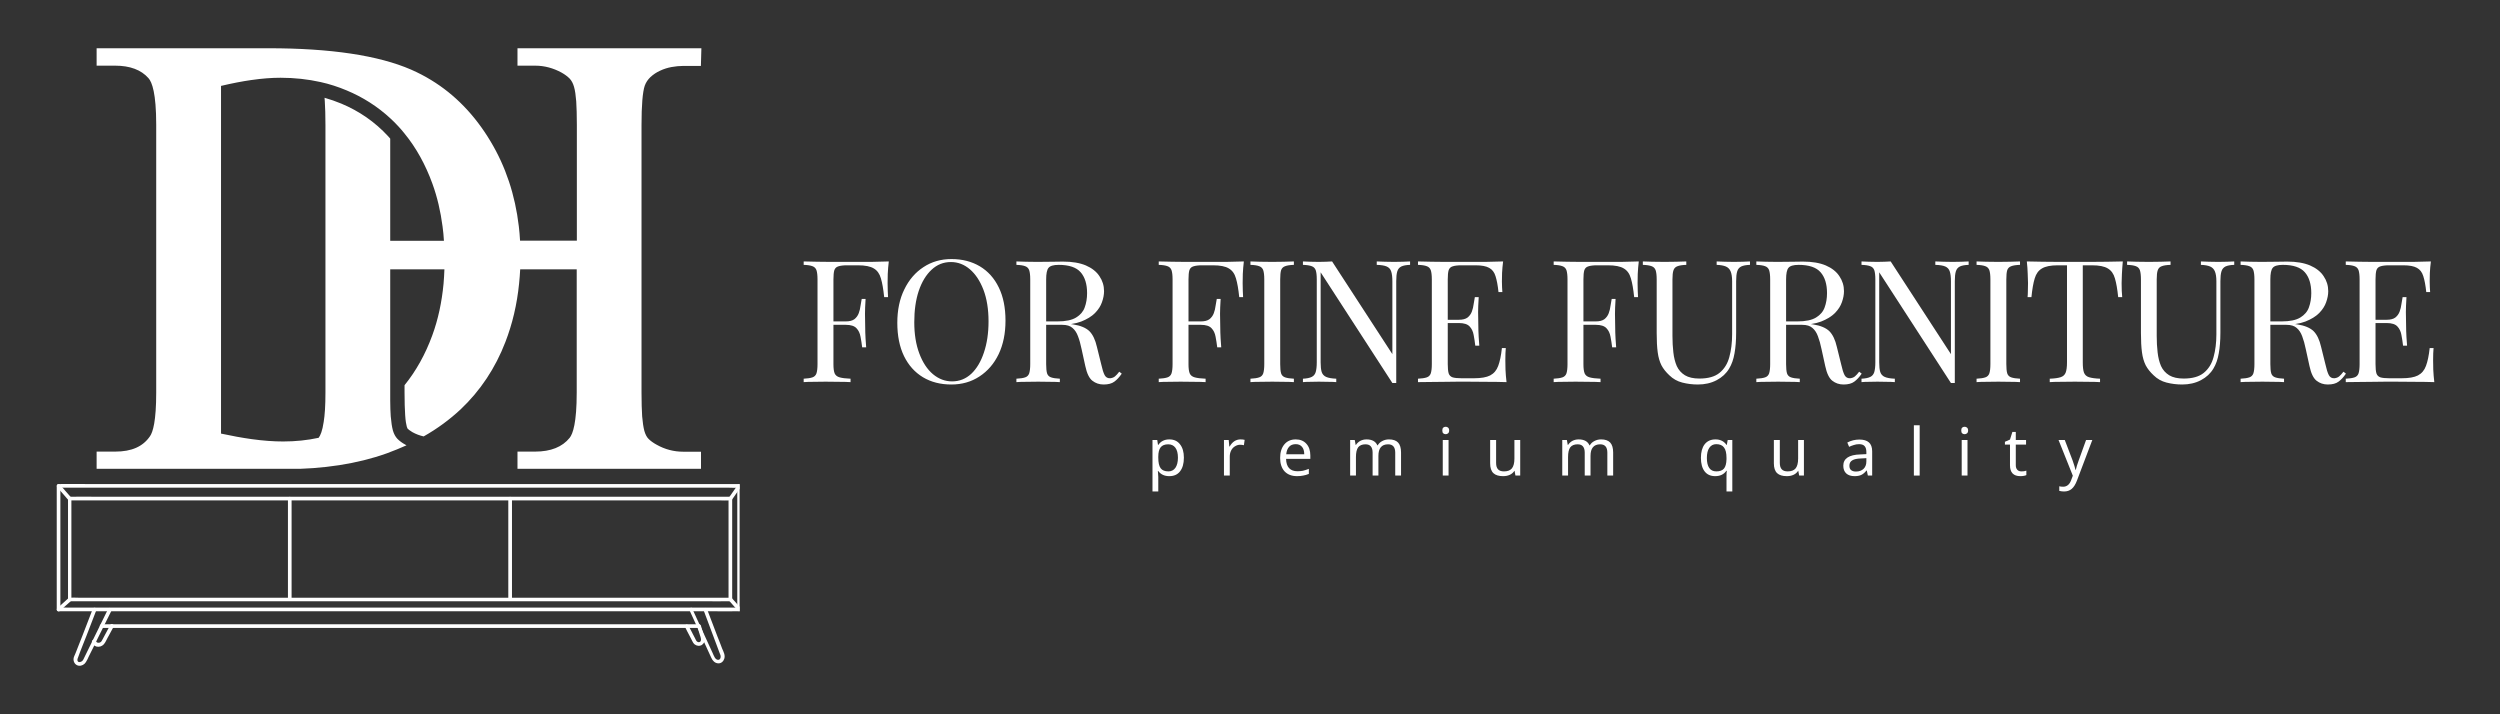 <?xml version="1.0" encoding="UTF-8"?> <svg xmlns="http://www.w3.org/2000/svg" xmlns:xlink="http://www.w3.org/1999/xlink" width="350" zoomAndPan="magnify" viewBox="0 0 262.5 75" height="100" preserveAspectRatio="xMidYMid meet" version="1.0"><rect x="0" y="0" width="262.5" height="75" fill="#333333" stroke="none"/><defs><g></g><clipPath id="1fc9273fb9"><path d="M 5.797 50.809 L 77.66 50.809 L 77.66 65 L 5.797 65 Z M 5.797 50.809 " clip-rule="nonzero"></path></clipPath><clipPath id="394abf37db"><path d="M 5.797 62 L 8 62 L 8 65 L 5.797 65 Z M 5.797 62 " clip-rule="nonzero"></path></clipPath><clipPath id="77dd45bbad"><path d="M 5.797 50.809 L 8 50.809 L 8 53 L 5.797 53 Z M 5.797 50.809 " clip-rule="nonzero"></path></clipPath><clipPath id="52cd7fd49d"><path d="M 76 50.809 L 77.66 50.809 L 77.66 53 L 76 53 Z M 76 50.809 " clip-rule="nonzero"></path></clipPath><clipPath id="e4253dfac5"><path d="M 76 62 L 77.66 62 L 77.66 65 L 76 65 Z M 76 62 " clip-rule="nonzero"></path></clipPath><clipPath id="acbe644e31"><path d="M 10.145 5.059 L 73.773 5.059 L 73.773 49.223 L 10.145 49.223 Z M 10.145 5.059 " clip-rule="nonzero"></path></clipPath><clipPath id="cc5475711b"><rect x="0" width="174" y="0" height="25"></rect></clipPath><clipPath id="486dc0b543"><rect x="0" width="104" y="0" height="11"></rect></clipPath></defs><g clip-path="url(#1fc9273fb9)"><path fill="#ffffff" d="M 77.605 63.801 C 76.969 63.801 76.332 63.801 75.68 63.801 C 73.949 63.801 72.23 63.801 70.48 63.801 C 67.918 63.801 65.34 63.801 62.777 63.801 C 59.652 63.801 56.527 63.801 53.402 63.801 C 49.98 63.801 46.574 63.801 43.152 63.801 C 39.684 63.801 36.219 63.801 32.738 63.801 C 29.523 63.801 26.309 63.801 23.094 63.801 C 20.367 63.801 17.645 63.801 14.918 63.801 C 12.961 63.801 10.992 63.801 9.035 63.801 C 8.43 63.801 7.82 63.801 7.215 63.801 C 6.902 63.801 6.578 63.77 6.266 63.801 C 6.223 63.801 6.191 63.801 6.148 63.801 C 6.207 63.859 6.266 63.918 6.34 63.992 C 6.34 62.527 6.34 61.074 6.34 59.609 C 6.34 57.266 6.34 54.957 6.34 52.617 C 6.34 52.082 6.34 51.551 6.34 51.016 C 6.266 51.074 6.207 51.137 6.148 51.207 C 6.785 51.207 7.422 51.207 8.074 51.207 C 9.805 51.207 11.523 51.207 13.273 51.207 C 15.836 51.207 18.414 51.207 20.977 51.207 C 24.102 51.207 27.227 51.207 30.352 51.207 C 33.773 51.207 37.18 51.207 40.602 51.207 C 44.07 51.207 47.535 51.207 51.016 51.207 C 54.23 51.207 57.445 51.207 60.66 51.207 C 63.387 51.207 66.109 51.207 68.836 51.207 C 70.793 51.207 72.762 51.207 74.719 51.207 C 75.324 51.207 75.934 51.207 76.539 51.207 C 76.852 51.207 77.176 51.238 77.488 51.207 C 77.531 51.207 77.562 51.207 77.605 51.207 C 77.547 51.148 77.488 51.09 77.414 51.016 C 77.414 52.484 77.414 53.934 77.414 55.402 C 77.414 57.742 77.414 60.051 77.414 62.395 C 77.414 62.926 77.414 63.461 77.414 63.992 C 77.414 64.246 77.797 64.246 77.797 63.992 C 77.797 62.527 77.797 61.074 77.797 59.609 C 77.797 57.266 77.797 54.957 77.797 52.617 C 77.797 52.082 77.797 51.551 77.797 51.016 C 77.797 50.914 77.711 50.824 77.605 50.824 C 76.969 50.824 76.332 50.824 75.68 50.824 C 73.949 50.824 72.23 50.824 70.48 50.824 C 67.918 50.824 65.34 50.824 62.777 50.824 C 59.652 50.824 56.527 50.824 53.402 50.824 C 49.98 50.824 46.574 50.824 43.152 50.824 C 39.684 50.824 36.219 50.824 32.738 50.824 C 29.523 50.824 26.309 50.824 23.094 50.824 C 20.398 50.824 17.672 50.824 14.934 50.824 C 12.977 50.824 11.008 50.824 9.051 50.824 C 8.117 50.824 7.199 50.809 6.266 50.824 C 6.223 50.824 6.191 50.824 6.148 50.824 C 6.027 50.824 5.957 50.926 5.957 51.016 C 5.957 52.484 5.957 53.934 5.957 55.402 C 5.957 57.742 5.957 60.051 5.957 62.395 C 5.957 62.926 5.957 63.461 5.957 63.992 C 5.957 64.098 6.043 64.184 6.148 64.184 C 6.785 64.184 7.422 64.184 8.074 64.184 C 9.805 64.184 11.523 64.184 13.273 64.184 C 15.836 64.184 18.414 64.184 20.977 64.184 C 24.102 64.184 27.227 64.184 30.352 64.184 C 33.773 64.184 37.18 64.184 40.602 64.184 C 44.07 64.184 47.535 64.184 51.016 64.184 C 54.23 64.184 57.445 64.184 60.66 64.184 C 63.387 64.184 66.109 64.184 68.836 64.184 C 70.793 64.184 72.762 64.184 74.719 64.184 C 75.652 64.184 76.57 64.199 77.504 64.184 C 77.547 64.184 77.578 64.184 77.621 64.184 C 77.859 64.199 77.859 63.801 77.605 63.801 Z M 77.605 63.801 " fill-opacity="1" fill-rule="nonzero"></path></g><path fill="#ffffff" d="M 76.688 62.762 C 76.066 62.762 75.445 62.762 74.82 62.762 C 73.148 62.762 71.457 62.762 69.785 62.762 C 67.297 62.762 64.809 62.762 62.32 62.762 C 59.281 62.762 56.23 62.762 53.211 62.762 C 49.891 62.762 46.586 62.762 43.254 62.762 C 39.879 62.762 36.516 62.762 33.137 62.762 C 30.012 62.762 26.902 62.762 23.773 62.762 C 21.125 62.762 18.488 62.762 15.836 62.762 C 13.938 62.762 12.027 62.762 10.133 62.762 C 9.539 62.762 8.949 62.762 8.355 62.762 C 8.043 62.762 7.734 62.734 7.422 62.762 C 7.391 62.762 7.348 62.762 7.305 62.762 C 7.363 62.824 7.422 62.883 7.496 62.957 C 7.496 59.859 7.496 56.777 7.496 53.684 C 7.496 53.238 7.496 52.793 7.496 52.348 C 7.438 52.41 7.379 52.469 7.305 52.543 C 7.926 52.543 8.547 52.543 9.168 52.543 C 10.844 52.543 12.531 52.543 14.207 52.543 C 16.695 52.543 19.184 52.543 21.672 52.543 C 24.707 52.543 27.762 52.543 30.781 52.543 C 34.102 52.543 37.402 52.543 40.738 52.543 C 44.113 52.543 47.477 52.543 50.855 52.543 C 53.98 52.543 57.09 52.543 60.215 52.543 C 62.867 52.543 65.504 52.543 68.156 52.543 C 70.051 52.543 71.961 52.543 73.859 52.543 C 74.449 52.543 75.043 52.543 75.637 52.543 C 75.945 52.543 76.258 52.57 76.57 52.543 C 76.598 52.543 76.645 52.543 76.688 52.543 C 76.629 52.484 76.57 52.422 76.496 52.348 C 76.496 55.445 76.496 58.527 76.496 61.621 C 76.496 62.066 76.496 62.512 76.496 62.957 C 76.496 63.207 76.879 63.207 76.879 62.957 C 76.879 59.859 76.879 56.777 76.879 53.684 C 76.879 53.238 76.879 52.793 76.879 52.348 C 76.879 52.246 76.793 52.156 76.688 52.156 C 76.066 52.156 75.445 52.156 74.82 52.156 C 73.148 52.156 71.457 52.156 69.785 52.156 C 67.297 52.156 64.809 52.156 62.32 52.156 C 59.281 52.156 56.23 52.156 53.211 52.156 C 49.891 52.156 46.586 52.156 43.254 52.156 C 39.879 52.156 36.516 52.156 33.137 52.156 C 30.012 52.156 26.902 52.156 23.773 52.156 C 21.125 52.156 18.488 52.156 15.836 52.156 C 13.953 52.156 12.043 52.156 10.148 52.156 C 9.242 52.156 8.34 52.141 7.453 52.156 C 7.406 52.156 7.379 52.156 7.316 52.156 C 7.215 52.156 7.141 52.246 7.141 52.336 C 7.141 55.43 7.141 58.512 7.141 61.609 C 7.141 62.051 7.141 62.496 7.141 62.941 C 7.141 63.043 7.23 63.133 7.332 63.133 C 7.953 63.133 8.578 63.133 9.199 63.133 C 10.875 63.133 12.562 63.133 14.234 63.133 C 16.723 63.133 19.215 63.133 21.703 63.133 C 24.738 63.133 27.789 63.133 30.812 63.133 C 34.129 63.133 37.434 63.133 40.766 63.133 C 44.145 63.133 47.508 63.133 50.883 63.133 C 54.008 63.133 57.121 63.133 60.246 63.133 C 62.898 63.133 65.535 63.133 68.184 63.133 C 70.082 63.133 71.992 63.133 73.887 63.133 C 74.793 63.133 75.695 63.148 76.586 63.133 C 76.629 63.133 76.656 63.133 76.703 63.133 C 76.941 63.148 76.953 62.762 76.688 62.762 Z M 76.688 62.762 " fill-opacity="1" fill-rule="nonzero"></path><path fill="#ffffff" d="M 9.734 63.949 C 9.391 64.852 9.051 65.742 8.695 66.645 C 8.52 67.074 8.355 67.531 8.176 67.961 C 8.102 68.184 8 68.391 7.926 68.598 C 7.852 68.809 7.703 69.016 7.719 69.25 C 7.734 69.578 7.941 69.859 8.281 69.902 C 8.578 69.934 8.875 69.77 9.02 69.52 C 9.141 69.34 9.23 69.133 9.316 68.941 C 9.422 68.734 9.523 68.527 9.629 68.316 C 9.852 67.887 10.059 67.445 10.266 67.016 C 10.754 66.051 11.215 65.09 11.703 64.125 C 11.805 63.902 11.48 63.711 11.363 63.918 C 10.621 65.445 9.867 66.957 9.125 68.48 C 9.035 68.672 8.934 68.852 8.859 69.027 C 8.785 69.176 8.727 69.355 8.578 69.445 C 8.504 69.488 8.383 69.531 8.297 69.52 C 8.09 69.473 8.102 69.223 8.176 69.09 C 8.457 68.289 8.785 67.52 9.094 66.719 C 9.438 65.828 9.777 64.941 10.117 64.066 C 10.207 63.816 9.82 63.711 9.734 63.949 Z M 9.734 63.949 " fill-opacity="1" fill-rule="nonzero"></path><path fill="#ffffff" d="M 72.406 64.098 C 73.164 65.754 73.934 67.414 74.688 69.074 C 74.82 69.371 75.059 69.637 75.414 69.652 C 75.727 69.668 75.961 69.445 76.051 69.164 C 76.168 68.793 75.977 68.453 75.828 68.109 C 75.68 67.695 75.504 67.266 75.34 66.852 C 74.984 65.891 74.613 64.926 74.242 63.965 C 74.156 63.727 73.77 63.844 73.875 64.066 C 74.438 65.562 75 67.074 75.562 68.57 C 75.621 68.719 75.695 68.852 75.664 69.016 C 75.652 69.133 75.578 69.266 75.445 69.281 C 75.09 69.324 74.941 68.809 74.836 68.586 C 74.496 67.859 74.168 67.117 73.828 66.391 C 73.457 65.562 73.074 64.75 72.688 63.918 C 72.645 63.68 72.316 63.875 72.406 64.098 Z M 72.406 64.098 " fill-opacity="1" fill-rule="nonzero"></path><path fill="#ffffff" d="M 10.664 65.934 C 18.844 65.934 27.02 65.934 35.195 65.934 C 43.328 65.934 51.477 65.934 59.609 65.934 C 64.199 65.934 68.793 65.934 73.371 65.934 C 73.621 65.934 73.621 65.547 73.371 65.547 C 65.191 65.547 57.016 65.547 48.84 65.547 C 40.707 65.547 32.559 65.547 24.426 65.547 C 19.836 65.547 15.242 65.547 10.664 65.547 C 10.414 65.547 10.414 65.934 10.664 65.934 Z M 10.664 65.934 " fill-opacity="1" fill-rule="nonzero"></path><path fill="#ffffff" d="M 71.934 65.844 C 72.082 66.156 72.258 66.48 72.422 66.793 C 72.496 66.941 72.586 67.102 72.672 67.281 C 72.734 67.414 72.809 67.547 72.926 67.652 C 73.148 67.828 73.457 67.875 73.711 67.711 C 73.828 67.621 73.934 67.488 73.977 67.355 C 74.02 67.176 73.992 67.031 73.949 66.867 C 73.828 66.48 73.711 66.082 73.594 65.695 C 73.52 65.461 73.148 65.562 73.223 65.801 C 73.309 66.098 73.398 66.379 73.488 66.676 C 73.531 66.809 73.594 66.957 73.605 67.102 C 73.621 67.176 73.594 67.281 73.547 67.355 C 73.445 67.473 73.266 67.445 73.164 67.34 C 73.074 67.25 73.027 67.102 72.969 67 C 72.91 66.867 72.836 66.734 72.762 66.602 C 72.613 66.289 72.438 65.977 72.273 65.668 C 72.23 65.578 72.082 65.547 72.008 65.605 C 71.902 65.637 71.887 65.754 71.934 65.844 Z M 71.934 65.844 " fill-opacity="1" fill-rule="nonzero"></path><path fill="#ffffff" d="M 9.672 67.488 C 9.762 67.68 9.926 67.828 10.117 67.887 C 10.398 67.961 10.695 67.875 10.902 67.652 C 11.008 67.531 11.094 67.371 11.168 67.223 C 11.242 67.059 11.332 66.91 11.422 66.746 C 11.598 66.438 11.746 66.125 11.926 65.816 C 12.043 65.594 11.703 65.398 11.586 65.605 C 11.301 66.141 11.02 66.66 10.738 67.191 C 10.695 67.281 10.637 67.387 10.531 67.445 C 10.457 67.488 10.371 67.504 10.297 67.488 C 10.16 67.473 10.074 67.371 10.016 67.25 C 9.969 67.164 9.82 67.133 9.746 67.191 C 9.645 67.297 9.629 67.398 9.672 67.488 Z M 9.672 67.488 " fill-opacity="1" fill-rule="nonzero"></path><g clip-path="url(#394abf37db)"><path fill="#ffffff" d="M 6.297 64.141 C 6.68 63.801 7.051 63.445 7.453 63.105 C 7.523 63.043 7.523 62.898 7.453 62.824 C 7.379 62.75 7.258 62.75 7.168 62.824 C 6.785 63.164 6.414 63.52 6.016 63.859 C 5.941 63.918 5.941 64.066 6.016 64.141 C 6.09 64.215 6.223 64.215 6.297 64.141 Z M 6.297 64.141 " fill-opacity="1" fill-rule="nonzero"></path></g><g clip-path="url(#77dd45bbad)"><path fill="#ffffff" d="M 6.016 51.18 C 6.398 51.609 6.785 52.039 7.168 52.496 C 7.23 52.57 7.379 52.57 7.453 52.496 C 7.523 52.422 7.512 52.289 7.453 52.215 C 7.066 51.785 6.68 51.344 6.297 50.898 C 6.238 50.824 6.09 50.824 6.016 50.898 C 5.941 50.988 5.957 51.09 6.016 51.18 Z M 6.016 51.18 " fill-opacity="1" fill-rule="nonzero"></path></g><g clip-path="url(#52cd7fd49d)"><path fill="#ffffff" d="M 76.867 52.453 C 77.176 52.023 77.473 51.578 77.785 51.137 C 77.844 51.047 77.797 50.914 77.727 50.867 C 77.637 50.809 77.516 50.852 77.457 50.926 C 77.148 51.355 76.852 51.801 76.539 52.246 C 76.48 52.336 76.523 52.469 76.598 52.512 C 76.688 52.57 76.805 52.543 76.867 52.453 Z M 76.867 52.453 " fill-opacity="1" fill-rule="nonzero"></path></g><g clip-path="url(#e4253dfac5)"><path fill="#ffffff" d="M 76.57 63.09 C 76.879 63.43 77.176 63.785 77.488 64.125 C 77.547 64.199 77.695 64.199 77.77 64.125 C 77.844 64.051 77.844 63.934 77.77 63.844 C 77.457 63.504 77.16 63.148 76.852 62.809 C 76.793 62.734 76.645 62.734 76.57 62.809 C 76.496 62.898 76.496 63.016 76.57 63.09 Z M 76.57 63.09 " fill-opacity="1" fill-rule="nonzero"></path></g><path fill="#ffffff" d="M 53.371 52.348 C 53.371 55.09 53.371 57.832 53.371 60.543 C 53.371 61.328 53.371 62.098 53.371 62.852 C 53.371 63.105 53.758 63.105 53.758 62.852 C 53.758 60.113 53.758 57.371 53.758 54.66 C 53.758 53.875 53.758 53.105 53.758 52.348 C 53.758 52.113 53.371 52.113 53.371 52.348 Z M 53.371 52.348 " fill-opacity="1" fill-rule="nonzero"></path><path fill="#ffffff" d="M 30.234 52.348 C 30.234 55.09 30.234 57.816 30.234 60.543 C 30.234 61.328 30.234 62.082 30.234 62.852 C 30.234 63.105 30.617 63.105 30.617 62.852 C 30.617 60.113 30.617 57.387 30.617 54.66 C 30.617 53.875 30.617 53.121 30.617 52.348 C 30.617 52.113 30.219 52.113 30.234 52.348 Z M 30.234 52.348 " fill-opacity="1" fill-rule="nonzero"></path><g clip-path="url(#acbe644e31)"><path fill="#ffffff" d="M 68.941 46.691 C 68.59 46.5 68.305 46.293 68.098 46.082 C 67.902 45.891 67.762 45.605 67.656 45.242 C 67.555 44.852 67.477 44.336 67.426 43.711 C 67.387 43.078 67.359 42.246 67.359 41.223 L 67.359 13.129 C 67.359 11.055 67.477 9.656 67.695 9.008 C 67.824 8.645 68.031 8.348 68.305 8.086 C 68.59 7.828 68.926 7.594 69.305 7.426 C 69.68 7.246 70.094 7.117 70.508 7.039 C 70.938 6.961 71.352 6.922 71.738 6.922 L 73.594 6.922 L 73.645 5.066 L 54.336 5.066 L 54.336 6.895 L 56.203 6.895 C 57.148 6.895 58.082 7.141 58.961 7.621 C 59.312 7.816 59.598 8.035 59.816 8.254 C 60.012 8.465 60.168 8.75 60.27 9.109 C 60.387 9.5 60.453 10.02 60.504 10.641 C 60.543 11.273 60.57 12.105 60.57 13.129 L 60.57 25.27 L 54.605 25.27 C 54.582 24.766 54.531 24.262 54.477 23.77 C 54.09 20.465 53.09 17.469 51.496 14.824 C 49.852 12.078 47.766 9.926 45.277 8.41 C 44.602 7.996 43.902 7.633 43.164 7.309 C 39.742 5.82 34.715 5.066 28.195 5.066 L 10.145 5.066 L 10.145 6.895 L 12.102 6.895 C 13.645 6.895 14.824 7.336 15.586 8.203 C 15.965 8.617 16.402 9.797 16.402 13.09 L 16.402 41.223 C 16.402 44.219 16.055 45.359 15.754 45.797 C 15.016 46.887 13.824 47.418 12.102 47.418 L 10.145 47.418 L 10.145 49.258 L 29.922 49.258 C 33.938 49.258 37.539 48.703 40.609 47.602 C 41.324 47.34 42.023 47.055 42.684 46.758 C 42.645 46.746 42.605 46.719 42.566 46.691 C 42.207 46.5 41.922 46.277 41.711 46.059 C 41.52 45.852 41.363 45.566 41.258 45.215 C 41.156 44.828 41.078 44.336 41.027 43.711 C 41 43.273 40.973 42.715 40.973 42.066 C 40.973 41.793 40.973 41.523 40.973 41.223 L 40.973 28.277 L 46.664 28.277 C 46.648 28.781 46.613 29.289 46.574 29.781 C 46.391 31.727 46.004 33.539 45.395 35.199 C 44.668 37.195 43.684 38.957 42.477 40.445 L 42.477 41.211 C 42.477 42.195 42.504 43 42.543 43.594 C 42.582 44.23 42.66 44.594 42.711 44.789 C 42.762 44.957 42.801 45.008 42.801 45.008 C 42.867 45.074 43.008 45.203 43.293 45.371 C 43.684 45.59 44.086 45.734 44.484 45.824 C 45.926 45.008 47.219 44.051 48.359 42.988 C 50.434 41.031 52.016 38.645 53.066 35.91 C 53.805 34.004 54.285 31.957 54.504 29.781 C 54.555 29.289 54.594 28.781 54.621 28.277 L 60.555 28.277 L 60.555 41.223 C 60.555 44.398 60.152 45.551 59.816 45.969 C 59.051 46.926 57.836 47.418 56.188 47.418 L 54.336 47.418 L 54.336 49.258 L 73.605 49.258 L 73.605 47.43 L 71.738 47.43 C 70.754 47.43 69.809 47.184 68.941 46.691 Z M 40.973 25.27 L 40.973 14.555 C 40.895 14.465 40.82 14.371 40.742 14.293 C 39.379 12.816 37.723 11.664 35.828 10.875 C 35.258 10.641 34.676 10.434 34.078 10.266 C 34.094 10.383 34.105 10.512 34.105 10.652 C 34.145 11.289 34.172 12.117 34.172 13.141 L 34.172 41.223 C 34.172 42.586 34.105 43.582 33.988 44.297 C 33.848 45.254 33.641 45.734 33.457 45.969 C 32.266 46.227 31.023 46.355 29.727 46.355 C 28.742 46.355 27.641 46.277 26.422 46.109 C 25.422 45.969 24.348 45.773 23.207 45.527 L 23.207 9.02 C 24.348 8.75 25.422 8.539 26.422 8.398 C 26.422 8.398 26.422 8.398 26.434 8.398 C 27.508 8.242 28.52 8.164 29.465 8.164 C 30.93 8.164 32.332 8.32 33.664 8.617 C 34.609 8.824 35.52 9.125 36.387 9.488 C 38.098 10.199 39.641 11.184 40.973 12.414 C 41.273 12.688 41.559 12.973 41.844 13.285 C 42.062 13.516 42.27 13.762 42.477 14.023 C 43.695 15.512 44.68 17.289 45.406 19.297 C 45.91 20.684 46.262 22.188 46.469 23.781 C 46.535 24.273 46.586 24.777 46.613 25.285 L 40.973 25.285 Z M 40.973 25.27 " fill-opacity="1" fill-rule="nonzero"></path></g><g transform="matrix(1, 0, 0, 1, 83, 21)"><g clip-path="url(#cc5475711b)"><g fill="#ffffff" fill-opacity="1"><g transform="translate(0.636, 19.123)"><g><path d="M 9.688 -12.672 C 9.633 -12.223 9.598 -11.785 9.578 -11.359 C 9.566 -10.93 9.562 -10.609 9.562 -10.391 C 9.562 -10.098 9.566 -9.828 9.578 -9.578 C 9.586 -9.328 9.598 -9.109 9.609 -8.922 L 9.203 -8.922 C 9.117 -9.754 9.004 -10.41 8.859 -10.891 C 8.723 -11.379 8.473 -11.727 8.109 -11.938 C 7.754 -12.156 7.203 -12.266 6.453 -12.266 L 5.312 -12.266 C 4.906 -12.266 4.598 -12.227 4.391 -12.156 C 4.18 -12.094 4.039 -11.957 3.969 -11.75 C 3.906 -11.539 3.875 -11.219 3.875 -10.781 L 3.875 -1.891 C 3.875 -1.461 3.914 -1.141 4 -0.922 C 4.094 -0.711 4.27 -0.57 4.531 -0.5 C 4.789 -0.426 5.172 -0.379 5.672 -0.359 L 5.672 0 C 5.359 -0.02 4.961 -0.031 4.484 -0.031 C 4.016 -0.039 3.535 -0.047 3.047 -0.047 C 2.578 -0.047 2.141 -0.039 1.734 -0.031 C 1.328 -0.031 1 -0.02 0.75 0 L 0.75 -0.359 C 1.156 -0.379 1.461 -0.426 1.672 -0.5 C 1.879 -0.57 2.02 -0.711 2.094 -0.922 C 2.164 -1.141 2.203 -1.461 2.203 -1.891 L 2.203 -10.781 C 2.203 -11.219 2.164 -11.539 2.094 -11.75 C 2.02 -11.957 1.879 -12.098 1.672 -12.172 C 1.461 -12.254 1.156 -12.301 0.75 -12.312 L 0.75 -12.672 C 1.195 -12.66 1.664 -12.648 2.156 -12.641 C 2.645 -12.641 3.125 -12.633 3.594 -12.625 C 4.07 -12.625 4.516 -12.625 4.922 -12.625 C 5.336 -12.625 5.676 -12.625 5.938 -12.625 C 6.488 -12.625 7.113 -12.625 7.812 -12.625 C 8.508 -12.633 9.133 -12.648 9.688 -12.672 Z M 6.906 -6.375 C 6.906 -6.375 6.906 -6.312 6.906 -6.188 C 6.906 -6.07 6.906 -6.016 6.906 -6.016 L 3.328 -6.016 C 3.328 -6.016 3.328 -6.07 3.328 -6.188 C 3.328 -6.312 3.328 -6.375 3.328 -6.375 Z M 7.25 -8.734 C 7.207 -8.055 7.188 -7.535 7.188 -7.172 C 7.195 -6.816 7.203 -6.492 7.203 -6.203 C 7.203 -5.898 7.207 -5.566 7.219 -5.203 C 7.227 -4.848 7.258 -4.332 7.312 -3.656 L 6.891 -3.656 C 6.848 -4.031 6.789 -4.398 6.719 -4.766 C 6.656 -5.129 6.516 -5.426 6.297 -5.656 C 6.078 -5.895 5.703 -6.016 5.172 -6.016 L 5.172 -6.375 C 5.566 -6.375 5.867 -6.453 6.078 -6.609 C 6.285 -6.773 6.438 -6.984 6.531 -7.234 C 6.625 -7.484 6.688 -7.742 6.719 -8.016 C 6.758 -8.285 6.801 -8.523 6.844 -8.734 Z M 7.25 -8.734 "></path></g></g></g><g fill="#ffffff" fill-opacity="1"><g transform="translate(10.265, 19.123)"><g><path d="M 6.641 -12.922 C 7.773 -12.922 8.77 -12.664 9.625 -12.156 C 10.477 -11.645 11.141 -10.906 11.609 -9.938 C 12.078 -8.977 12.312 -7.816 12.312 -6.453 C 12.312 -5.109 12.07 -3.938 11.594 -2.938 C 11.113 -1.938 10.441 -1.156 9.578 -0.594 C 8.723 -0.031 7.738 0.25 6.625 0.25 C 5.488 0.25 4.492 -0.004 3.641 -0.516 C 2.785 -1.035 2.125 -1.773 1.656 -2.734 C 1.188 -3.703 0.953 -4.867 0.953 -6.234 C 0.953 -7.566 1.195 -8.734 1.688 -9.734 C 2.176 -10.742 2.848 -11.523 3.703 -12.078 C 4.555 -12.641 5.535 -12.922 6.641 -12.922 Z M 6.578 -12.609 C 5.797 -12.609 5.117 -12.336 4.547 -11.797 C 3.973 -11.266 3.523 -10.523 3.203 -9.578 C 2.891 -8.641 2.734 -7.547 2.734 -6.297 C 2.734 -5.035 2.91 -3.938 3.266 -3 C 3.617 -2.062 4.098 -1.336 4.703 -0.828 C 5.305 -0.328 5.973 -0.078 6.703 -0.078 C 7.473 -0.078 8.145 -0.344 8.719 -0.875 C 9.289 -1.414 9.734 -2.16 10.047 -3.109 C 10.367 -4.055 10.531 -5.145 10.531 -6.375 C 10.531 -7.656 10.352 -8.758 10 -9.688 C 9.645 -10.613 9.172 -11.332 8.578 -11.844 C 7.984 -12.352 7.316 -12.609 6.578 -12.609 Z M 6.578 -12.609 "></path></g></g></g><g fill="#ffffff" fill-opacity="1"><g transform="translate(22.972, 19.123)"><g><path d="M 0.75 -12.672 C 1 -12.66 1.328 -12.648 1.734 -12.641 C 2.141 -12.629 2.539 -12.625 2.938 -12.625 C 3.5 -12.625 4.035 -12.629 4.547 -12.641 C 5.055 -12.648 5.422 -12.656 5.641 -12.656 C 6.609 -12.656 7.41 -12.52 8.047 -12.25 C 8.68 -11.977 9.156 -11.602 9.469 -11.125 C 9.789 -10.656 9.953 -10.129 9.953 -9.547 C 9.953 -9.18 9.879 -8.797 9.734 -8.391 C 9.598 -7.992 9.352 -7.613 9 -7.25 C 8.645 -6.895 8.16 -6.598 7.547 -6.359 C 6.941 -6.129 6.176 -6.016 5.25 -6.016 L 3.531 -6.016 L 3.531 -6.375 L 5.062 -6.375 C 5.914 -6.375 6.566 -6.508 7.016 -6.781 C 7.461 -7.051 7.766 -7.406 7.922 -7.844 C 8.086 -8.289 8.172 -8.789 8.172 -9.344 C 8.172 -10.289 7.945 -11.02 7.5 -11.531 C 7.051 -12.051 6.281 -12.312 5.188 -12.312 C 4.645 -12.312 4.289 -12.207 4.125 -12 C 3.957 -11.801 3.875 -11.395 3.875 -10.781 L 3.875 -1.891 C 3.875 -1.461 3.906 -1.141 3.969 -0.922 C 4.039 -0.711 4.18 -0.57 4.391 -0.5 C 4.598 -0.426 4.906 -0.379 5.312 -0.359 L 5.312 0 C 5.039 -0.02 4.695 -0.031 4.281 -0.031 C 3.875 -0.039 3.461 -0.047 3.047 -0.047 C 2.578 -0.047 2.141 -0.039 1.734 -0.031 C 1.328 -0.031 1 -0.02 0.75 0 L 0.75 -0.359 C 1.156 -0.379 1.461 -0.426 1.672 -0.5 C 1.879 -0.57 2.02 -0.711 2.094 -0.922 C 2.164 -1.141 2.203 -1.461 2.203 -1.891 L 2.203 -10.781 C 2.203 -11.219 2.164 -11.539 2.094 -11.75 C 2.02 -11.957 1.879 -12.098 1.672 -12.172 C 1.461 -12.254 1.156 -12.301 0.75 -12.312 Z M 3.594 -6.328 C 4.238 -6.297 4.742 -6.266 5.109 -6.234 C 5.484 -6.211 5.785 -6.188 6.016 -6.156 C 6.254 -6.133 6.484 -6.102 6.703 -6.062 C 7.492 -5.938 8.066 -5.695 8.422 -5.344 C 8.773 -4.988 9.035 -4.441 9.203 -3.703 L 9.656 -1.875 C 9.77 -1.352 9.891 -0.973 10.016 -0.734 C 10.141 -0.504 10.332 -0.395 10.594 -0.406 C 10.801 -0.426 10.973 -0.492 11.109 -0.609 C 11.242 -0.723 11.391 -0.883 11.547 -1.094 L 11.812 -0.891 C 11.562 -0.523 11.301 -0.242 11.031 -0.047 C 10.77 0.148 10.395 0.25 9.906 0.25 C 9.457 0.25 9.066 0.117 8.734 -0.141 C 8.398 -0.398 8.148 -0.914 7.984 -1.688 L 7.594 -3.469 C 7.488 -3.988 7.363 -4.438 7.219 -4.812 C 7.082 -5.188 6.891 -5.477 6.641 -5.688 C 6.398 -5.906 6.039 -6.016 5.562 -6.016 L 3.641 -6.016 Z M 3.594 -6.328 "></path></g></g></g><g fill="#ffffff" fill-opacity="1"><g transform="translate(34.015, 19.123)"><g></g></g></g><g fill="#ffffff" fill-opacity="1"><g transform="translate(37.917, 19.123)"><g><path d="M 9.688 -12.672 C 9.633 -12.223 9.598 -11.785 9.578 -11.359 C 9.566 -10.93 9.562 -10.609 9.562 -10.391 C 9.562 -10.098 9.566 -9.828 9.578 -9.578 C 9.586 -9.328 9.598 -9.109 9.609 -8.922 L 9.203 -8.922 C 9.117 -9.754 9.004 -10.41 8.859 -10.891 C 8.723 -11.379 8.473 -11.727 8.109 -11.938 C 7.754 -12.156 7.203 -12.266 6.453 -12.266 L 5.312 -12.266 C 4.906 -12.266 4.598 -12.227 4.391 -12.156 C 4.18 -12.094 4.039 -11.957 3.969 -11.75 C 3.906 -11.539 3.875 -11.219 3.875 -10.781 L 3.875 -1.891 C 3.875 -1.461 3.914 -1.141 4 -0.922 C 4.094 -0.711 4.27 -0.57 4.531 -0.5 C 4.789 -0.426 5.172 -0.379 5.672 -0.359 L 5.672 0 C 5.359 -0.02 4.961 -0.031 4.484 -0.031 C 4.016 -0.039 3.535 -0.047 3.047 -0.047 C 2.578 -0.047 2.141 -0.039 1.734 -0.031 C 1.328 -0.031 1 -0.02 0.75 0 L 0.75 -0.359 C 1.156 -0.379 1.461 -0.426 1.672 -0.5 C 1.879 -0.57 2.02 -0.711 2.094 -0.922 C 2.164 -1.141 2.203 -1.461 2.203 -1.891 L 2.203 -10.781 C 2.203 -11.219 2.164 -11.539 2.094 -11.75 C 2.02 -11.957 1.879 -12.098 1.672 -12.172 C 1.461 -12.254 1.156 -12.301 0.75 -12.312 L 0.75 -12.672 C 1.195 -12.66 1.664 -12.648 2.156 -12.641 C 2.645 -12.641 3.125 -12.633 3.594 -12.625 C 4.07 -12.625 4.516 -12.625 4.922 -12.625 C 5.336 -12.625 5.676 -12.625 5.938 -12.625 C 6.488 -12.625 7.113 -12.625 7.812 -12.625 C 8.508 -12.633 9.133 -12.648 9.688 -12.672 Z M 6.906 -6.375 C 6.906 -6.375 6.906 -6.312 6.906 -6.188 C 6.906 -6.07 6.906 -6.016 6.906 -6.016 L 3.328 -6.016 C 3.328 -6.016 3.328 -6.07 3.328 -6.188 C 3.328 -6.312 3.328 -6.375 3.328 -6.375 Z M 7.25 -8.734 C 7.207 -8.055 7.188 -7.535 7.188 -7.172 C 7.195 -6.816 7.203 -6.492 7.203 -6.203 C 7.203 -5.898 7.207 -5.566 7.219 -5.203 C 7.227 -4.848 7.258 -4.332 7.312 -3.656 L 6.891 -3.656 C 6.848 -4.031 6.789 -4.398 6.719 -4.766 C 6.656 -5.129 6.516 -5.426 6.297 -5.656 C 6.078 -5.895 5.703 -6.016 5.172 -6.016 L 5.172 -6.375 C 5.566 -6.375 5.867 -6.453 6.078 -6.609 C 6.285 -6.773 6.438 -6.984 6.531 -7.234 C 6.625 -7.484 6.688 -7.742 6.719 -8.016 C 6.758 -8.285 6.801 -8.523 6.844 -8.734 Z M 7.25 -8.734 "></path></g></g></g><g fill="#ffffff" fill-opacity="1"><g transform="translate(47.546, 19.123)"><g><path d="M 5.312 -12.672 L 5.312 -12.312 C 4.906 -12.301 4.598 -12.254 4.391 -12.172 C 4.18 -12.098 4.039 -11.957 3.969 -11.75 C 3.906 -11.539 3.875 -11.219 3.875 -10.781 L 3.875 -1.891 C 3.875 -1.461 3.906 -1.141 3.969 -0.922 C 4.039 -0.711 4.18 -0.57 4.391 -0.5 C 4.598 -0.426 4.906 -0.379 5.312 -0.359 L 5.312 0 C 5.039 -0.02 4.695 -0.031 4.281 -0.031 C 3.875 -0.039 3.461 -0.047 3.047 -0.047 C 2.578 -0.047 2.141 -0.039 1.734 -0.031 C 1.328 -0.031 1 -0.02 0.75 0 L 0.75 -0.359 C 1.156 -0.379 1.461 -0.426 1.672 -0.5 C 1.879 -0.57 2.02 -0.711 2.094 -0.922 C 2.164 -1.141 2.203 -1.461 2.203 -1.891 L 2.203 -10.781 C 2.203 -11.219 2.164 -11.539 2.094 -11.75 C 2.02 -11.957 1.879 -12.098 1.672 -12.172 C 1.461 -12.254 1.156 -12.301 0.75 -12.312 L 0.75 -12.672 C 1 -12.66 1.328 -12.648 1.734 -12.641 C 2.141 -12.629 2.578 -12.625 3.047 -12.625 C 3.461 -12.625 3.875 -12.629 4.281 -12.641 C 4.695 -12.648 5.039 -12.66 5.312 -12.672 Z M 5.312 -12.672 "></path></g></g></g><g fill="#ffffff" fill-opacity="1"><g transform="translate(53.058, 19.123)"><g><path d="M 12 -12.672 L 12 -12.312 C 11.594 -12.301 11.285 -12.242 11.078 -12.141 C 10.867 -12.035 10.727 -11.863 10.656 -11.625 C 10.582 -11.383 10.547 -11.039 10.547 -10.594 L 10.547 0.094 C 10.473 0.094 10.406 0.094 10.344 0.094 C 10.281 0.094 10.211 0.094 10.141 0.094 L 2.609 -11.531 L 2.609 -2.078 C 2.609 -1.648 2.645 -1.312 2.719 -1.062 C 2.801 -0.82 2.957 -0.648 3.188 -0.547 C 3.426 -0.441 3.781 -0.379 4.25 -0.359 L 4.25 0 C 4.031 -0.02 3.75 -0.031 3.406 -0.031 C 3.062 -0.039 2.734 -0.047 2.422 -0.047 C 2.117 -0.047 1.816 -0.039 1.516 -0.031 C 1.211 -0.031 0.957 -0.02 0.75 0 L 0.75 -0.359 C 1.156 -0.379 1.461 -0.441 1.672 -0.547 C 1.879 -0.648 2.02 -0.82 2.094 -1.062 C 2.164 -1.312 2.203 -1.648 2.203 -2.078 L 2.203 -10.781 C 2.203 -11.219 2.164 -11.539 2.094 -11.75 C 2.02 -11.957 1.879 -12.098 1.672 -12.172 C 1.461 -12.254 1.156 -12.301 0.75 -12.312 L 0.75 -12.672 C 0.957 -12.66 1.211 -12.648 1.516 -12.641 C 1.816 -12.629 2.117 -12.625 2.422 -12.625 C 2.68 -12.625 2.93 -12.629 3.172 -12.641 C 3.41 -12.648 3.625 -12.66 3.812 -12.672 L 10.141 -2.938 L 10.141 -10.594 C 10.141 -11.039 10.098 -11.383 10.016 -11.625 C 9.941 -11.863 9.785 -12.035 9.547 -12.141 C 9.316 -12.242 8.969 -12.301 8.5 -12.312 L 8.5 -12.672 C 8.719 -12.66 9.004 -12.648 9.359 -12.641 C 9.711 -12.629 10.035 -12.625 10.328 -12.625 C 10.641 -12.625 10.945 -12.629 11.25 -12.641 C 11.551 -12.648 11.801 -12.66 12 -12.672 Z M 12 -12.672 "></path></g></g></g><g fill="#ffffff" fill-opacity="1"><g transform="translate(65.139, 19.123)"><g><path d="M 9.688 -12.672 C 9.633 -12.254 9.598 -11.848 9.578 -11.453 C 9.566 -11.066 9.562 -10.77 9.562 -10.562 C 9.562 -10.352 9.566 -10.148 9.578 -9.953 C 9.586 -9.754 9.598 -9.586 9.609 -9.453 L 9.203 -9.453 C 9.129 -10.16 9.023 -10.719 8.891 -11.125 C 8.766 -11.539 8.539 -11.832 8.219 -12 C 7.906 -12.176 7.43 -12.266 6.797 -12.266 L 5.312 -12.266 C 4.906 -12.266 4.598 -12.227 4.391 -12.156 C 4.18 -12.094 4.039 -11.957 3.969 -11.75 C 3.906 -11.539 3.875 -11.219 3.875 -10.781 L 3.875 -1.891 C 3.875 -1.461 3.906 -1.141 3.969 -0.922 C 4.039 -0.711 4.18 -0.57 4.391 -0.5 C 4.598 -0.438 4.906 -0.406 5.312 -0.406 L 6.625 -0.406 C 7.375 -0.406 7.941 -0.504 8.328 -0.703 C 8.723 -0.91 9.004 -1.242 9.172 -1.703 C 9.348 -2.172 9.477 -2.797 9.562 -3.578 L 9.969 -3.578 C 9.938 -3.254 9.922 -2.828 9.922 -2.297 C 9.922 -2.066 9.926 -1.738 9.938 -1.312 C 9.957 -0.895 9.992 -0.457 10.047 0 C 9.43 -0.02 8.742 -0.031 7.984 -0.031 C 7.223 -0.039 6.539 -0.047 5.938 -0.047 C 5.676 -0.047 5.336 -0.047 4.922 -0.047 C 4.516 -0.047 4.07 -0.039 3.594 -0.031 C 3.125 -0.031 2.645 -0.023 2.156 -0.016 C 1.664 -0.016 1.195 -0.008 0.75 0 L 0.75 -0.359 C 1.156 -0.379 1.461 -0.426 1.672 -0.5 C 1.879 -0.57 2.02 -0.711 2.094 -0.922 C 2.164 -1.141 2.203 -1.461 2.203 -1.891 L 2.203 -10.781 C 2.203 -11.219 2.164 -11.539 2.094 -11.75 C 2.02 -11.957 1.879 -12.098 1.672 -12.172 C 1.461 -12.254 1.156 -12.301 0.75 -12.312 L 0.75 -12.672 C 1.195 -12.66 1.664 -12.648 2.156 -12.641 C 2.645 -12.641 3.125 -12.633 3.594 -12.625 C 4.07 -12.625 4.516 -12.625 4.922 -12.625 C 5.336 -12.625 5.676 -12.625 5.938 -12.625 C 6.488 -12.625 7.113 -12.625 7.812 -12.625 C 8.508 -12.633 9.133 -12.648 9.688 -12.672 Z M 6.609 -6.547 C 6.609 -6.547 6.609 -6.488 6.609 -6.375 C 6.609 -6.258 6.609 -6.203 6.609 -6.203 L 3.328 -6.203 C 3.328 -6.203 3.328 -6.258 3.328 -6.375 C 3.328 -6.488 3.328 -6.547 3.328 -6.547 Z M 7.125 -8.922 C 7.082 -8.234 7.062 -7.711 7.062 -7.359 C 7.07 -7.004 7.078 -6.676 7.078 -6.375 C 7.078 -6.07 7.082 -5.742 7.094 -5.391 C 7.102 -5.035 7.133 -4.516 7.188 -3.828 L 6.766 -3.828 C 6.723 -4.211 6.664 -4.586 6.594 -4.953 C 6.531 -5.316 6.391 -5.613 6.172 -5.844 C 5.953 -6.082 5.578 -6.203 5.047 -6.203 L 5.047 -6.547 C 5.441 -6.547 5.742 -6.625 5.953 -6.781 C 6.16 -6.945 6.312 -7.156 6.406 -7.406 C 6.5 -7.664 6.562 -7.926 6.594 -8.188 C 6.633 -8.457 6.676 -8.703 6.719 -8.922 Z M 7.125 -8.922 "></path></g></g></g><g fill="#ffffff" fill-opacity="1"><g transform="translate(75.484, 19.123)"><g></g></g></g><g fill="#ffffff" fill-opacity="1"><g transform="translate(79.385, 19.123)"><g><path d="M 9.688 -12.672 C 9.633 -12.223 9.598 -11.785 9.578 -11.359 C 9.566 -10.93 9.562 -10.609 9.562 -10.391 C 9.562 -10.098 9.566 -9.828 9.578 -9.578 C 9.586 -9.328 9.598 -9.109 9.609 -8.922 L 9.203 -8.922 C 9.117 -9.754 9.004 -10.41 8.859 -10.891 C 8.723 -11.379 8.473 -11.727 8.109 -11.938 C 7.754 -12.156 7.203 -12.266 6.453 -12.266 L 5.312 -12.266 C 4.906 -12.266 4.598 -12.227 4.391 -12.156 C 4.18 -12.094 4.039 -11.957 3.969 -11.75 C 3.906 -11.539 3.875 -11.219 3.875 -10.781 L 3.875 -1.891 C 3.875 -1.461 3.914 -1.141 4 -0.922 C 4.094 -0.711 4.27 -0.57 4.531 -0.5 C 4.789 -0.426 5.172 -0.379 5.672 -0.359 L 5.672 0 C 5.359 -0.02 4.961 -0.031 4.484 -0.031 C 4.016 -0.039 3.535 -0.047 3.047 -0.047 C 2.578 -0.047 2.141 -0.039 1.734 -0.031 C 1.328 -0.031 1 -0.02 0.75 0 L 0.75 -0.359 C 1.156 -0.379 1.461 -0.426 1.672 -0.5 C 1.879 -0.57 2.02 -0.711 2.094 -0.922 C 2.164 -1.141 2.203 -1.461 2.203 -1.891 L 2.203 -10.781 C 2.203 -11.219 2.164 -11.539 2.094 -11.75 C 2.02 -11.957 1.879 -12.098 1.672 -12.172 C 1.461 -12.254 1.156 -12.301 0.75 -12.312 L 0.75 -12.672 C 1.195 -12.66 1.664 -12.648 2.156 -12.641 C 2.645 -12.641 3.125 -12.633 3.594 -12.625 C 4.07 -12.625 4.516 -12.625 4.922 -12.625 C 5.336 -12.625 5.676 -12.625 5.938 -12.625 C 6.488 -12.625 7.113 -12.625 7.812 -12.625 C 8.508 -12.633 9.133 -12.648 9.688 -12.672 Z M 6.906 -6.375 C 6.906 -6.375 6.906 -6.312 6.906 -6.188 C 6.906 -6.07 6.906 -6.016 6.906 -6.016 L 3.328 -6.016 C 3.328 -6.016 3.328 -6.07 3.328 -6.188 C 3.328 -6.312 3.328 -6.375 3.328 -6.375 Z M 7.25 -8.734 C 7.207 -8.055 7.188 -7.535 7.188 -7.172 C 7.195 -6.816 7.203 -6.492 7.203 -6.203 C 7.203 -5.898 7.207 -5.566 7.219 -5.203 C 7.227 -4.848 7.258 -4.332 7.312 -3.656 L 6.891 -3.656 C 6.848 -4.031 6.789 -4.398 6.719 -4.766 C 6.656 -5.129 6.516 -5.426 6.297 -5.656 C 6.078 -5.895 5.703 -6.016 5.172 -6.016 L 5.172 -6.375 C 5.566 -6.375 5.867 -6.453 6.078 -6.609 C 6.285 -6.773 6.438 -6.984 6.531 -7.234 C 6.625 -7.484 6.688 -7.742 6.719 -8.016 C 6.758 -8.285 6.801 -8.523 6.844 -8.734 Z M 7.25 -8.734 "></path></g></g></g><g fill="#ffffff" fill-opacity="1"><g transform="translate(89.014, 19.123)"><g><path d="M 11.734 -12.672 L 11.734 -12.312 C 11.328 -12.301 11.02 -12.242 10.812 -12.141 C 10.602 -12.035 10.461 -11.863 10.391 -11.625 C 10.316 -11.383 10.281 -11.039 10.281 -10.594 L 10.281 -5.203 C 10.281 -4.367 10.223 -3.641 10.109 -3.016 C 10.004 -2.398 9.816 -1.867 9.547 -1.422 C 9.242 -0.91 8.805 -0.504 8.234 -0.203 C 7.66 0.098 7.004 0.25 6.266 0.25 C 5.691 0.25 5.145 0.18 4.625 0.047 C 4.102 -0.086 3.648 -0.344 3.266 -0.719 C 2.91 -1.051 2.633 -1.398 2.438 -1.766 C 2.25 -2.141 2.117 -2.594 2.047 -3.125 C 1.973 -3.664 1.938 -4.344 1.938 -5.156 L 1.938 -10.781 C 1.938 -11.219 1.898 -11.539 1.828 -11.75 C 1.754 -11.957 1.613 -12.098 1.406 -12.172 C 1.195 -12.254 0.891 -12.301 0.484 -12.312 L 0.484 -12.672 C 0.734 -12.66 1.062 -12.648 1.469 -12.641 C 1.875 -12.629 2.312 -12.625 2.781 -12.625 C 3.195 -12.625 3.609 -12.629 4.016 -12.641 C 4.43 -12.648 4.773 -12.66 5.047 -12.672 L 5.047 -12.312 C 4.641 -12.301 4.332 -12.254 4.125 -12.172 C 3.914 -12.098 3.773 -11.957 3.703 -11.75 C 3.629 -11.539 3.594 -11.219 3.594 -10.781 L 3.594 -4.859 C 3.594 -4.242 3.625 -3.664 3.688 -3.125 C 3.75 -2.582 3.867 -2.102 4.047 -1.688 C 4.234 -1.281 4.52 -0.957 4.906 -0.719 C 5.289 -0.488 5.797 -0.375 6.422 -0.375 C 7.336 -0.375 8.039 -0.57 8.531 -0.969 C 9.031 -1.375 9.375 -1.926 9.562 -2.625 C 9.758 -3.332 9.859 -4.129 9.859 -5.016 L 9.859 -10.594 C 9.859 -11.039 9.805 -11.383 9.703 -11.625 C 9.609 -11.863 9.441 -12.035 9.203 -12.141 C 8.961 -12.242 8.641 -12.301 8.234 -12.312 L 8.234 -12.672 C 8.453 -12.66 8.734 -12.648 9.078 -12.641 C 9.43 -12.629 9.758 -12.625 10.062 -12.625 C 10.375 -12.625 10.68 -12.629 10.984 -12.641 C 11.285 -12.648 11.535 -12.66 11.734 -12.672 Z M 11.734 -12.672 "></path></g></g></g><g fill="#ffffff" fill-opacity="1"><g transform="translate(100.665, 19.123)"><g><path d="M 0.75 -12.672 C 1 -12.66 1.328 -12.648 1.734 -12.641 C 2.141 -12.629 2.539 -12.625 2.938 -12.625 C 3.5 -12.625 4.035 -12.629 4.547 -12.641 C 5.055 -12.648 5.422 -12.656 5.641 -12.656 C 6.609 -12.656 7.41 -12.52 8.047 -12.25 C 8.68 -11.977 9.156 -11.602 9.469 -11.125 C 9.789 -10.656 9.953 -10.129 9.953 -9.547 C 9.953 -9.18 9.879 -8.797 9.734 -8.391 C 9.598 -7.992 9.352 -7.613 9 -7.25 C 8.645 -6.895 8.16 -6.598 7.547 -6.359 C 6.941 -6.129 6.176 -6.016 5.25 -6.016 L 3.531 -6.016 L 3.531 -6.375 L 5.062 -6.375 C 5.914 -6.375 6.566 -6.508 7.016 -6.781 C 7.461 -7.051 7.766 -7.406 7.922 -7.844 C 8.086 -8.289 8.172 -8.789 8.172 -9.344 C 8.172 -10.289 7.945 -11.02 7.5 -11.531 C 7.051 -12.051 6.281 -12.312 5.188 -12.312 C 4.645 -12.312 4.289 -12.207 4.125 -12 C 3.957 -11.801 3.875 -11.395 3.875 -10.781 L 3.875 -1.891 C 3.875 -1.461 3.906 -1.141 3.969 -0.922 C 4.039 -0.711 4.18 -0.57 4.391 -0.5 C 4.598 -0.426 4.906 -0.379 5.312 -0.359 L 5.312 0 C 5.039 -0.02 4.695 -0.031 4.281 -0.031 C 3.875 -0.039 3.461 -0.047 3.047 -0.047 C 2.578 -0.047 2.141 -0.039 1.734 -0.031 C 1.328 -0.031 1 -0.02 0.75 0 L 0.75 -0.359 C 1.156 -0.379 1.461 -0.426 1.672 -0.5 C 1.879 -0.57 2.02 -0.711 2.094 -0.922 C 2.164 -1.141 2.203 -1.461 2.203 -1.891 L 2.203 -10.781 C 2.203 -11.219 2.164 -11.539 2.094 -11.75 C 2.02 -11.957 1.879 -12.098 1.672 -12.172 C 1.461 -12.254 1.156 -12.301 0.75 -12.312 Z M 3.594 -6.328 C 4.238 -6.297 4.742 -6.266 5.109 -6.234 C 5.484 -6.211 5.785 -6.188 6.016 -6.156 C 6.254 -6.133 6.484 -6.102 6.703 -6.062 C 7.492 -5.938 8.066 -5.695 8.422 -5.344 C 8.773 -4.988 9.035 -4.441 9.203 -3.703 L 9.656 -1.875 C 9.77 -1.352 9.891 -0.973 10.016 -0.734 C 10.141 -0.504 10.332 -0.395 10.594 -0.406 C 10.801 -0.426 10.973 -0.492 11.109 -0.609 C 11.242 -0.723 11.391 -0.883 11.547 -1.094 L 11.812 -0.891 C 11.562 -0.523 11.301 -0.242 11.031 -0.047 C 10.77 0.148 10.395 0.25 9.906 0.25 C 9.457 0.25 9.066 0.117 8.734 -0.141 C 8.398 -0.398 8.148 -0.914 7.984 -1.688 L 7.594 -3.469 C 7.488 -3.988 7.363 -4.438 7.219 -4.812 C 7.082 -5.188 6.891 -5.477 6.641 -5.688 C 6.398 -5.906 6.039 -6.016 5.562 -6.016 L 3.641 -6.016 Z M 3.594 -6.328 "></path></g></g></g><g fill="#ffffff" fill-opacity="1"><g transform="translate(111.708, 19.123)"><g><path d="M 12 -12.672 L 12 -12.312 C 11.594 -12.301 11.285 -12.242 11.078 -12.141 C 10.867 -12.035 10.727 -11.863 10.656 -11.625 C 10.582 -11.383 10.547 -11.039 10.547 -10.594 L 10.547 0.094 C 10.473 0.094 10.406 0.094 10.344 0.094 C 10.281 0.094 10.211 0.094 10.141 0.094 L 2.609 -11.531 L 2.609 -2.078 C 2.609 -1.648 2.645 -1.312 2.719 -1.062 C 2.801 -0.82 2.957 -0.648 3.188 -0.547 C 3.426 -0.441 3.781 -0.379 4.25 -0.359 L 4.25 0 C 4.031 -0.02 3.75 -0.031 3.406 -0.031 C 3.062 -0.039 2.734 -0.047 2.422 -0.047 C 2.117 -0.047 1.816 -0.039 1.516 -0.031 C 1.211 -0.031 0.957 -0.02 0.75 0 L 0.75 -0.359 C 1.156 -0.379 1.461 -0.441 1.672 -0.547 C 1.879 -0.648 2.02 -0.82 2.094 -1.062 C 2.164 -1.312 2.203 -1.648 2.203 -2.078 L 2.203 -10.781 C 2.203 -11.219 2.164 -11.539 2.094 -11.75 C 2.02 -11.957 1.879 -12.098 1.672 -12.172 C 1.461 -12.254 1.156 -12.301 0.75 -12.312 L 0.75 -12.672 C 0.957 -12.66 1.211 -12.648 1.516 -12.641 C 1.816 -12.629 2.117 -12.625 2.422 -12.625 C 2.68 -12.625 2.93 -12.629 3.172 -12.641 C 3.41 -12.648 3.625 -12.66 3.812 -12.672 L 10.141 -2.938 L 10.141 -10.594 C 10.141 -11.039 10.098 -11.383 10.016 -11.625 C 9.941 -11.863 9.785 -12.035 9.547 -12.141 C 9.316 -12.242 8.969 -12.301 8.5 -12.312 L 8.5 -12.672 C 8.719 -12.66 9.004 -12.648 9.359 -12.641 C 9.711 -12.629 10.035 -12.625 10.328 -12.625 C 10.641 -12.625 10.945 -12.629 11.25 -12.641 C 11.551 -12.648 11.801 -12.66 12 -12.672 Z M 12 -12.672 "></path></g></g></g><g fill="#ffffff" fill-opacity="1"><g transform="translate(123.789, 19.123)"><g><path d="M 5.312 -12.672 L 5.312 -12.312 C 4.906 -12.301 4.598 -12.254 4.391 -12.172 C 4.18 -12.098 4.039 -11.957 3.969 -11.75 C 3.906 -11.539 3.875 -11.219 3.875 -10.781 L 3.875 -1.891 C 3.875 -1.461 3.906 -1.141 3.969 -0.922 C 4.039 -0.711 4.18 -0.57 4.391 -0.5 C 4.598 -0.426 4.906 -0.379 5.312 -0.359 L 5.312 0 C 5.039 -0.02 4.695 -0.031 4.281 -0.031 C 3.875 -0.039 3.461 -0.047 3.047 -0.047 C 2.578 -0.047 2.141 -0.039 1.734 -0.031 C 1.328 -0.031 1 -0.02 0.75 0 L 0.75 -0.359 C 1.156 -0.379 1.461 -0.426 1.672 -0.5 C 1.879 -0.57 2.02 -0.711 2.094 -0.922 C 2.164 -1.141 2.203 -1.461 2.203 -1.891 L 2.203 -10.781 C 2.203 -11.219 2.164 -11.539 2.094 -11.75 C 2.02 -11.957 1.879 -12.098 1.672 -12.172 C 1.461 -12.254 1.156 -12.301 0.75 -12.312 L 0.75 -12.672 C 1 -12.66 1.328 -12.648 1.734 -12.641 C 2.141 -12.629 2.578 -12.625 3.047 -12.625 C 3.461 -12.625 3.875 -12.629 4.281 -12.641 C 4.695 -12.648 5.039 -12.66 5.312 -12.672 Z M 5.312 -12.672 "></path></g></g></g><g fill="#ffffff" fill-opacity="1"><g transform="translate(129.301, 19.123)"><g><path d="M 10.594 -12.672 C 10.551 -12.223 10.52 -11.785 10.5 -11.359 C 10.477 -10.93 10.469 -10.609 10.469 -10.391 C 10.469 -10.098 10.473 -9.828 10.484 -9.578 C 10.504 -9.328 10.52 -9.109 10.531 -8.922 L 10.109 -8.922 C 10.023 -9.754 9.91 -10.41 9.766 -10.891 C 9.629 -11.379 9.379 -11.727 9.016 -11.938 C 8.66 -12.156 8.109 -12.266 7.359 -12.266 L 6.391 -12.266 L 6.391 -2.078 C 6.391 -1.598 6.43 -1.238 6.516 -1 C 6.609 -0.758 6.785 -0.598 7.047 -0.516 C 7.316 -0.43 7.703 -0.379 8.203 -0.359 L 8.203 0 C 7.891 -0.02 7.492 -0.031 7.016 -0.031 C 6.535 -0.039 6.051 -0.047 5.562 -0.047 C 5.031 -0.047 4.523 -0.039 4.047 -0.031 C 3.578 -0.031 3.203 -0.02 2.922 0 L 2.922 -0.359 C 3.422 -0.379 3.801 -0.43 4.062 -0.516 C 4.32 -0.598 4.5 -0.758 4.594 -1 C 4.688 -1.238 4.734 -1.598 4.734 -2.078 L 4.734 -12.266 L 3.766 -12.266 C 3.023 -12.266 2.473 -12.156 2.109 -11.938 C 1.742 -11.727 1.488 -11.379 1.344 -10.891 C 1.195 -10.41 1.082 -9.754 1 -8.922 L 0.594 -8.922 C 0.613 -9.109 0.625 -9.328 0.625 -9.578 C 0.633 -9.828 0.641 -10.098 0.641 -10.391 C 0.641 -10.609 0.629 -10.93 0.609 -11.359 C 0.598 -11.785 0.566 -12.223 0.516 -12.672 C 1.016 -12.66 1.562 -12.648 2.156 -12.641 C 2.75 -12.629 3.344 -12.625 3.938 -12.625 C 4.531 -12.625 5.07 -12.625 5.562 -12.625 C 6.051 -12.625 6.594 -12.625 7.188 -12.625 C 7.781 -12.625 8.375 -12.629 8.969 -12.641 C 9.562 -12.648 10.102 -12.66 10.594 -12.672 Z M 10.594 -12.672 "></path></g></g></g><g fill="#ffffff" fill-opacity="1"><g transform="translate(139.861, 19.123)"><g><path d="M 11.734 -12.672 L 11.734 -12.312 C 11.328 -12.301 11.02 -12.242 10.812 -12.141 C 10.602 -12.035 10.461 -11.863 10.391 -11.625 C 10.316 -11.383 10.281 -11.039 10.281 -10.594 L 10.281 -5.203 C 10.281 -4.367 10.223 -3.641 10.109 -3.016 C 10.004 -2.398 9.816 -1.867 9.547 -1.422 C 9.242 -0.91 8.805 -0.504 8.234 -0.203 C 7.66 0.098 7.004 0.25 6.266 0.25 C 5.691 0.25 5.145 0.18 4.625 0.047 C 4.102 -0.086 3.648 -0.344 3.266 -0.719 C 2.91 -1.051 2.633 -1.398 2.438 -1.766 C 2.25 -2.141 2.117 -2.594 2.047 -3.125 C 1.973 -3.664 1.938 -4.344 1.938 -5.156 L 1.938 -10.781 C 1.938 -11.219 1.898 -11.539 1.828 -11.75 C 1.754 -11.957 1.613 -12.098 1.406 -12.172 C 1.195 -12.254 0.891 -12.301 0.484 -12.312 L 0.484 -12.672 C 0.734 -12.66 1.062 -12.648 1.469 -12.641 C 1.875 -12.629 2.312 -12.625 2.781 -12.625 C 3.195 -12.625 3.609 -12.629 4.016 -12.641 C 4.43 -12.648 4.773 -12.66 5.047 -12.672 L 5.047 -12.312 C 4.641 -12.301 4.332 -12.254 4.125 -12.172 C 3.914 -12.098 3.773 -11.957 3.703 -11.75 C 3.629 -11.539 3.594 -11.219 3.594 -10.781 L 3.594 -4.859 C 3.594 -4.242 3.625 -3.664 3.688 -3.125 C 3.75 -2.582 3.867 -2.102 4.047 -1.688 C 4.234 -1.281 4.52 -0.957 4.906 -0.719 C 5.289 -0.488 5.797 -0.375 6.422 -0.375 C 7.336 -0.375 8.039 -0.57 8.531 -0.969 C 9.031 -1.375 9.375 -1.926 9.562 -2.625 C 9.758 -3.332 9.859 -4.129 9.859 -5.016 L 9.859 -10.594 C 9.859 -11.039 9.805 -11.383 9.703 -11.625 C 9.609 -11.863 9.441 -12.035 9.203 -12.141 C 8.961 -12.242 8.641 -12.301 8.234 -12.312 L 8.234 -12.672 C 8.453 -12.66 8.734 -12.648 9.078 -12.641 C 9.43 -12.629 9.758 -12.625 10.062 -12.625 C 10.375 -12.625 10.68 -12.629 10.984 -12.641 C 11.285 -12.648 11.535 -12.66 11.734 -12.672 Z M 11.734 -12.672 "></path></g></g></g><g fill="#ffffff" fill-opacity="1"><g transform="translate(151.512, 19.123)"><g><path d="M 0.75 -12.672 C 1 -12.66 1.328 -12.648 1.734 -12.641 C 2.141 -12.629 2.539 -12.625 2.938 -12.625 C 3.5 -12.625 4.035 -12.629 4.547 -12.641 C 5.055 -12.648 5.422 -12.656 5.641 -12.656 C 6.609 -12.656 7.41 -12.52 8.047 -12.25 C 8.68 -11.977 9.156 -11.602 9.469 -11.125 C 9.789 -10.656 9.953 -10.129 9.953 -9.547 C 9.953 -9.18 9.879 -8.797 9.734 -8.391 C 9.598 -7.992 9.352 -7.613 9 -7.25 C 8.645 -6.895 8.16 -6.598 7.547 -6.359 C 6.941 -6.129 6.176 -6.016 5.25 -6.016 L 3.531 -6.016 L 3.531 -6.375 L 5.062 -6.375 C 5.914 -6.375 6.566 -6.508 7.016 -6.781 C 7.461 -7.051 7.766 -7.406 7.922 -7.844 C 8.086 -8.289 8.172 -8.789 8.172 -9.344 C 8.172 -10.289 7.945 -11.02 7.5 -11.531 C 7.051 -12.051 6.281 -12.312 5.188 -12.312 C 4.645 -12.312 4.289 -12.207 4.125 -12 C 3.957 -11.801 3.875 -11.395 3.875 -10.781 L 3.875 -1.891 C 3.875 -1.461 3.906 -1.141 3.969 -0.922 C 4.039 -0.711 4.18 -0.57 4.391 -0.5 C 4.598 -0.426 4.906 -0.379 5.312 -0.359 L 5.312 0 C 5.039 -0.02 4.695 -0.031 4.281 -0.031 C 3.875 -0.039 3.461 -0.047 3.047 -0.047 C 2.578 -0.047 2.141 -0.039 1.734 -0.031 C 1.328 -0.031 1 -0.02 0.75 0 L 0.75 -0.359 C 1.156 -0.379 1.461 -0.426 1.672 -0.5 C 1.879 -0.57 2.02 -0.711 2.094 -0.922 C 2.164 -1.141 2.203 -1.461 2.203 -1.891 L 2.203 -10.781 C 2.203 -11.219 2.164 -11.539 2.094 -11.75 C 2.02 -11.957 1.879 -12.098 1.672 -12.172 C 1.461 -12.254 1.156 -12.301 0.75 -12.312 Z M 3.594 -6.328 C 4.238 -6.297 4.742 -6.266 5.109 -6.234 C 5.484 -6.211 5.785 -6.188 6.016 -6.156 C 6.254 -6.133 6.484 -6.102 6.703 -6.062 C 7.492 -5.938 8.066 -5.695 8.422 -5.344 C 8.773 -4.988 9.035 -4.441 9.203 -3.703 L 9.656 -1.875 C 9.77 -1.352 9.891 -0.973 10.016 -0.734 C 10.141 -0.504 10.332 -0.395 10.594 -0.406 C 10.801 -0.426 10.973 -0.492 11.109 -0.609 C 11.242 -0.723 11.391 -0.883 11.547 -1.094 L 11.812 -0.891 C 11.562 -0.523 11.301 -0.242 11.031 -0.047 C 10.77 0.148 10.395 0.25 9.906 0.25 C 9.457 0.25 9.066 0.117 8.734 -0.141 C 8.398 -0.398 8.148 -0.914 7.984 -1.688 L 7.594 -3.469 C 7.488 -3.988 7.363 -4.438 7.219 -4.812 C 7.082 -5.188 6.891 -5.477 6.641 -5.688 C 6.398 -5.906 6.039 -6.016 5.562 -6.016 L 3.641 -6.016 Z M 3.594 -6.328 "></path></g></g></g><g fill="#ffffff" fill-opacity="1"><g transform="translate(162.555, 19.123)"><g><path d="M 9.688 -12.672 C 9.633 -12.254 9.598 -11.848 9.578 -11.453 C 9.566 -11.066 9.562 -10.77 9.562 -10.562 C 9.562 -10.352 9.566 -10.148 9.578 -9.953 C 9.586 -9.754 9.598 -9.586 9.609 -9.453 L 9.203 -9.453 C 9.129 -10.16 9.023 -10.719 8.891 -11.125 C 8.766 -11.539 8.539 -11.832 8.219 -12 C 7.906 -12.176 7.43 -12.266 6.797 -12.266 L 5.312 -12.266 C 4.906 -12.266 4.598 -12.227 4.391 -12.156 C 4.18 -12.094 4.039 -11.957 3.969 -11.75 C 3.906 -11.539 3.875 -11.219 3.875 -10.781 L 3.875 -1.891 C 3.875 -1.461 3.906 -1.141 3.969 -0.922 C 4.039 -0.711 4.18 -0.57 4.391 -0.5 C 4.598 -0.438 4.906 -0.406 5.312 -0.406 L 6.625 -0.406 C 7.375 -0.406 7.941 -0.504 8.328 -0.703 C 8.723 -0.91 9.004 -1.242 9.172 -1.703 C 9.348 -2.172 9.477 -2.797 9.562 -3.578 L 9.969 -3.578 C 9.938 -3.254 9.922 -2.828 9.922 -2.297 C 9.922 -2.066 9.926 -1.738 9.938 -1.312 C 9.957 -0.895 9.992 -0.457 10.047 0 C 9.43 -0.02 8.742 -0.031 7.984 -0.031 C 7.223 -0.039 6.539 -0.047 5.938 -0.047 C 5.676 -0.047 5.336 -0.047 4.922 -0.047 C 4.516 -0.047 4.07 -0.039 3.594 -0.031 C 3.125 -0.031 2.645 -0.023 2.156 -0.016 C 1.664 -0.016 1.195 -0.008 0.75 0 L 0.75 -0.359 C 1.156 -0.379 1.461 -0.426 1.672 -0.5 C 1.879 -0.57 2.02 -0.711 2.094 -0.922 C 2.164 -1.141 2.203 -1.461 2.203 -1.891 L 2.203 -10.781 C 2.203 -11.219 2.164 -11.539 2.094 -11.75 C 2.02 -11.957 1.879 -12.098 1.672 -12.172 C 1.461 -12.254 1.156 -12.301 0.75 -12.312 L 0.75 -12.672 C 1.195 -12.66 1.664 -12.648 2.156 -12.641 C 2.645 -12.641 3.125 -12.633 3.594 -12.625 C 4.07 -12.625 4.516 -12.625 4.922 -12.625 C 5.336 -12.625 5.676 -12.625 5.938 -12.625 C 6.488 -12.625 7.113 -12.625 7.812 -12.625 C 8.508 -12.633 9.133 -12.648 9.688 -12.672 Z M 6.609 -6.547 C 6.609 -6.547 6.609 -6.488 6.609 -6.375 C 6.609 -6.258 6.609 -6.203 6.609 -6.203 L 3.328 -6.203 C 3.328 -6.203 3.328 -6.258 3.328 -6.375 C 3.328 -6.488 3.328 -6.547 3.328 -6.547 Z M 7.125 -8.922 C 7.082 -8.234 7.062 -7.711 7.062 -7.359 C 7.07 -7.004 7.078 -6.676 7.078 -6.375 C 7.078 -6.07 7.082 -5.742 7.094 -5.391 C 7.102 -5.035 7.133 -4.516 7.188 -3.828 L 6.766 -3.828 C 6.723 -4.211 6.664 -4.586 6.594 -4.953 C 6.531 -5.316 6.391 -5.613 6.172 -5.844 C 5.953 -6.082 5.578 -6.203 5.047 -6.203 L 5.047 -6.547 C 5.441 -6.547 5.742 -6.625 5.953 -6.781 C 6.16 -6.945 6.312 -7.156 6.406 -7.406 C 6.5 -7.664 6.562 -7.926 6.594 -8.188 C 6.633 -8.457 6.676 -8.703 6.719 -8.922 Z M 7.125 -8.922 "></path></g></g></g></g></g><g transform="matrix(1, 0, 0, 1, 120, 42)"><g clip-path="url(#486dc0b543)"><g fill="#ffffff" fill-opacity="1"><g transform="translate(0.417, 7.934)"><g><path d="M 2.359 0.062 C 1.859 0.062 1.473 -0.113 1.203 -0.469 L 1.156 -0.469 L 1.172 -0.328 C 1.191 -0.148 1.203 0.004 1.203 0.141 L 1.203 1.672 L 0.594 1.672 L 0.594 -3.734 L 1.094 -3.734 L 1.172 -3.219 L 1.203 -3.219 C 1.348 -3.426 1.516 -3.57 1.703 -3.656 C 1.891 -3.75 2.109 -3.797 2.359 -3.797 C 2.848 -3.797 3.223 -3.625 3.484 -3.281 C 3.754 -2.945 3.891 -2.477 3.891 -1.875 C 3.891 -1.258 3.754 -0.781 3.484 -0.438 C 3.223 -0.102 2.848 0.062 2.359 0.062 Z M 2.25 -3.281 C 1.883 -3.281 1.617 -3.176 1.453 -2.969 C 1.285 -2.758 1.203 -2.43 1.203 -1.984 L 1.203 -1.875 C 1.203 -1.363 1.285 -0.992 1.453 -0.766 C 1.617 -0.547 1.891 -0.438 2.266 -0.438 C 2.578 -0.438 2.82 -0.562 3 -0.812 C 3.176 -1.07 3.266 -1.426 3.266 -1.875 C 3.266 -2.332 3.176 -2.68 3 -2.922 C 2.82 -3.16 2.57 -3.281 2.25 -3.281 Z M 2.25 -3.281 "></path></g></g></g><g fill="#ffffff" fill-opacity="1"><g transform="translate(7.922, 7.934)"><g><path d="M 2.328 -3.797 C 2.492 -3.797 2.641 -3.781 2.766 -3.75 L 2.688 -3.188 C 2.551 -3.219 2.414 -3.234 2.281 -3.234 C 2.094 -3.234 1.91 -3.176 1.734 -3.062 C 1.566 -2.957 1.438 -2.812 1.344 -2.625 C 1.25 -2.438 1.203 -2.223 1.203 -1.984 L 1.203 0 L 0.594 0 L 0.594 -3.734 L 1.094 -3.734 L 1.156 -3.047 L 1.188 -3.047 C 1.332 -3.297 1.5 -3.484 1.688 -3.609 C 1.883 -3.734 2.098 -3.797 2.328 -3.797 Z M 2.328 -3.797 "></path></g></g></g><g fill="#ffffff" fill-opacity="1"><g transform="translate(14.023, 7.934)"><g><path d="M 2.172 0.062 C 1.617 0.062 1.18 -0.102 0.859 -0.438 C 0.547 -0.781 0.391 -1.25 0.391 -1.844 C 0.391 -2.438 0.535 -2.91 0.828 -3.266 C 1.117 -3.617 1.52 -3.797 2.031 -3.797 C 2.5 -3.797 2.867 -3.645 3.141 -3.344 C 3.422 -3.039 3.562 -2.629 3.562 -2.109 L 3.562 -1.75 L 1.016 -1.75 C 1.023 -1.32 1.129 -1 1.328 -0.781 C 1.535 -0.562 1.828 -0.453 2.203 -0.453 C 2.398 -0.453 2.586 -0.469 2.766 -0.5 C 2.941 -0.539 3.156 -0.609 3.406 -0.703 L 3.406 -0.172 C 3.195 -0.086 3 -0.031 2.812 0 C 2.633 0.039 2.422 0.062 2.172 0.062 Z M 2.031 -3.297 C 1.727 -3.297 1.492 -3.203 1.328 -3.016 C 1.16 -2.828 1.062 -2.566 1.031 -2.234 L 2.922 -2.234 C 2.922 -2.578 2.844 -2.836 2.688 -3.016 C 2.531 -3.203 2.312 -3.297 2.031 -3.297 Z M 2.031 -3.297 "></path></g></g></g><g fill="#ffffff" fill-opacity="1"><g transform="translate(21.171, 7.934)"><g><path d="M 5.328 0 L 5.328 -2.406 C 5.328 -2.988 5.078 -3.281 4.578 -3.281 C 4.234 -3.281 3.977 -3.176 3.812 -2.969 C 3.645 -2.77 3.562 -2.469 3.562 -2.062 L 3.562 0 L 2.953 0 L 2.953 -2.406 C 2.953 -2.695 2.891 -2.914 2.766 -3.062 C 2.648 -3.207 2.461 -3.281 2.203 -3.281 C 1.859 -3.281 1.602 -3.176 1.438 -2.969 C 1.281 -2.758 1.203 -2.414 1.203 -1.938 L 1.203 0 L 0.594 0 L 0.594 -3.734 L 1.078 -3.734 L 1.172 -3.219 L 1.203 -3.219 C 1.316 -3.395 1.469 -3.535 1.656 -3.641 C 1.852 -3.742 2.07 -3.797 2.312 -3.797 C 2.895 -3.797 3.273 -3.586 3.453 -3.172 L 3.484 -3.172 C 3.598 -3.367 3.758 -3.52 3.969 -3.625 C 4.176 -3.738 4.41 -3.797 4.672 -3.797 C 5.098 -3.797 5.414 -3.688 5.625 -3.469 C 5.832 -3.25 5.938 -2.898 5.938 -2.422 L 5.938 0 Z M 5.328 0 "></path></g></g></g><g fill="#ffffff" fill-opacity="1"><g transform="translate(30.896, 7.934)"><g><path d="M 1.203 0 L 0.594 0 L 0.594 -3.734 L 1.203 -3.734 Z M 0.547 -4.734 C 0.547 -4.867 0.578 -4.969 0.641 -5.031 C 0.711 -5.094 0.801 -5.125 0.906 -5.125 C 1 -5.125 1.082 -5.094 1.156 -5.031 C 1.227 -4.969 1.266 -4.867 1.266 -4.734 C 1.266 -4.598 1.227 -4.5 1.156 -4.438 C 1.082 -4.375 1 -4.344 0.906 -4.344 C 0.801 -4.344 0.711 -4.375 0.641 -4.438 C 0.578 -4.5 0.547 -4.598 0.547 -4.734 Z M 0.547 -4.734 "></path></g></g></g><g fill="#ffffff" fill-opacity="1"><g transform="translate(35.919, 7.934)"><g><path d="M 1.172 -3.734 L 1.172 -1.328 C 1.172 -1.023 1.238 -0.801 1.375 -0.656 C 1.508 -0.508 1.719 -0.438 2 -0.438 C 2.375 -0.438 2.648 -0.539 2.828 -0.75 C 3.004 -0.969 3.094 -1.312 3.094 -1.781 L 3.094 -3.734 L 3.703 -3.734 L 3.703 0 L 3.203 0 L 3.109 -0.5 L 3.094 -0.5 C 2.977 -0.312 2.816 -0.172 2.609 -0.078 C 2.41 0.016 2.176 0.062 1.906 0.062 C 1.457 0.062 1.117 -0.039 0.891 -0.25 C 0.66 -0.469 0.547 -0.812 0.547 -1.281 L 0.547 -3.734 Z M 1.172 -3.734 "></path></g></g></g><g fill="#ffffff" fill-opacity="1"><g transform="translate(43.443, 7.934)"><g><path d="M 5.328 0 L 5.328 -2.406 C 5.328 -2.988 5.078 -3.281 4.578 -3.281 C 4.234 -3.281 3.977 -3.176 3.812 -2.969 C 3.645 -2.77 3.562 -2.469 3.562 -2.062 L 3.562 0 L 2.953 0 L 2.953 -2.406 C 2.953 -2.695 2.891 -2.914 2.766 -3.062 C 2.648 -3.207 2.461 -3.281 2.203 -3.281 C 1.859 -3.281 1.602 -3.176 1.438 -2.969 C 1.281 -2.758 1.203 -2.414 1.203 -1.938 L 1.203 0 L 0.594 0 L 0.594 -3.734 L 1.078 -3.734 L 1.172 -3.219 L 1.203 -3.219 C 1.316 -3.395 1.469 -3.535 1.656 -3.641 C 1.852 -3.742 2.07 -3.797 2.312 -3.797 C 2.895 -3.797 3.273 -3.586 3.453 -3.172 L 3.484 -3.172 C 3.598 -3.367 3.758 -3.52 3.969 -3.625 C 4.176 -3.738 4.41 -3.797 4.672 -3.797 C 5.098 -3.797 5.414 -3.688 5.625 -3.469 C 5.832 -3.25 5.938 -2.898 5.938 -2.422 L 5.938 0 Z M 5.328 0 "></path></g></g></g><g fill="#ffffff" fill-opacity="1"><g transform="translate(53.168, 7.934)"><g></g></g></g><g fill="#ffffff" fill-opacity="1"><g transform="translate(58.205, 7.934)"><g><path d="M 2.016 -0.438 C 2.379 -0.438 2.645 -0.535 2.812 -0.734 C 2.977 -0.93 3.066 -1.258 3.078 -1.719 L 3.078 -1.844 C 3.078 -2.363 2.988 -2.734 2.812 -2.953 C 2.645 -3.18 2.375 -3.297 2 -3.297 C 1.688 -3.297 1.441 -3.164 1.266 -2.906 C 1.098 -2.656 1.016 -2.301 1.016 -1.844 C 1.016 -1.383 1.098 -1.035 1.266 -0.797 C 1.43 -0.555 1.68 -0.438 2.016 -0.438 Z M 1.891 0.062 C 1.41 0.062 1.039 -0.102 0.781 -0.438 C 0.52 -0.781 0.391 -1.254 0.391 -1.859 C 0.391 -2.461 0.52 -2.938 0.781 -3.281 C 1.051 -3.625 1.43 -3.797 1.922 -3.797 C 2.43 -3.797 2.816 -3.602 3.078 -3.219 L 3.109 -3.219 L 3.203 -3.734 L 3.688 -3.734 L 3.688 1.672 L 3.078 1.672 L 3.078 0.078 C 3.078 -0.172 3.086 -0.363 3.109 -0.5 L 3.062 -0.5 C 2.801 -0.125 2.41 0.062 1.891 0.062 Z M 1.891 0.062 "></path></g></g></g><g fill="#ffffff" fill-opacity="1"><g transform="translate(65.709, 7.934)"><g><path d="M 1.172 -3.734 L 1.172 -1.328 C 1.172 -1.023 1.238 -0.801 1.375 -0.656 C 1.508 -0.508 1.719 -0.438 2 -0.438 C 2.375 -0.438 2.648 -0.539 2.828 -0.75 C 3.004 -0.969 3.094 -1.312 3.094 -1.781 L 3.094 -3.734 L 3.703 -3.734 L 3.703 0 L 3.203 0 L 3.109 -0.5 L 3.094 -0.5 C 2.977 -0.312 2.816 -0.172 2.609 -0.078 C 2.41 0.016 2.176 0.062 1.906 0.062 C 1.457 0.062 1.117 -0.039 0.891 -0.25 C 0.66 -0.469 0.547 -0.812 0.547 -1.281 L 0.547 -3.734 Z M 1.172 -3.734 "></path></g></g></g><g fill="#ffffff" fill-opacity="1"><g transform="translate(73.234, 7.934)"><g><path d="M 2.891 0 L 2.781 -0.531 L 2.75 -0.531 C 2.562 -0.301 2.375 -0.145 2.188 -0.062 C 2.008 0.02 1.781 0.062 1.5 0.062 C 1.125 0.062 0.832 -0.031 0.625 -0.219 C 0.414 -0.414 0.312 -0.688 0.312 -1.031 C 0.312 -1.789 0.91 -2.188 2.109 -2.219 L 2.734 -2.25 L 2.734 -2.469 C 2.734 -2.75 2.672 -2.957 2.547 -3.094 C 2.43 -3.227 2.238 -3.297 1.969 -3.297 C 1.77 -3.297 1.582 -3.266 1.406 -3.203 C 1.227 -3.148 1.066 -3.086 0.922 -3.016 L 0.734 -3.469 C 0.922 -3.57 1.125 -3.648 1.344 -3.703 C 1.562 -3.754 1.781 -3.781 2 -3.781 C 2.445 -3.781 2.781 -3.68 3 -3.484 C 3.227 -3.285 3.344 -2.973 3.344 -2.547 L 3.344 0 Z M 1.641 -0.422 C 1.973 -0.422 2.238 -0.516 2.438 -0.703 C 2.633 -0.891 2.734 -1.148 2.734 -1.484 L 2.734 -1.828 L 2.188 -1.797 C 1.758 -1.785 1.445 -1.719 1.25 -1.594 C 1.051 -1.477 0.953 -1.289 0.953 -1.031 C 0.953 -0.832 1.008 -0.68 1.125 -0.578 C 1.25 -0.473 1.422 -0.422 1.641 -0.422 Z M 1.641 -0.422 "></path></g></g></g><g fill="#ffffff" fill-opacity="1"><g transform="translate(80.362, 7.934)"><g><path d="M 1.203 0 L 0.594 0 L 0.594 -5.281 L 1.203 -5.281 Z M 1.203 0 "></path></g></g></g><g fill="#ffffff" fill-opacity="1"><g transform="translate(85.385, 7.934)"><g><path d="M 1.203 0 L 0.594 0 L 0.594 -3.734 L 1.203 -3.734 Z M 0.547 -4.734 C 0.547 -4.867 0.578 -4.969 0.641 -5.031 C 0.711 -5.094 0.801 -5.125 0.906 -5.125 C 1 -5.125 1.082 -5.094 1.156 -5.031 C 1.227 -4.969 1.266 -4.867 1.266 -4.734 C 1.266 -4.598 1.227 -4.5 1.156 -4.438 C 1.082 -4.375 1 -4.344 0.906 -4.344 C 0.801 -4.344 0.711 -4.375 0.641 -4.438 C 0.578 -4.5 0.547 -4.598 0.547 -4.734 Z M 0.547 -4.734 "></path></g></g></g><g fill="#ffffff" fill-opacity="1"><g transform="translate(90.408, 7.934)"><g><path d="M 1.844 -0.438 C 1.914 -0.438 2.004 -0.441 2.109 -0.453 C 2.223 -0.473 2.305 -0.492 2.359 -0.516 L 2.359 -0.047 C 2.297 -0.016 2.207 0.008 2.094 0.031 C 1.977 0.051 1.859 0.062 1.734 0.062 C 1.004 0.062 0.641 -0.316 0.641 -1.078 L 0.641 -3.25 L 0.109 -3.25 L 0.109 -3.547 L 0.641 -3.781 L 0.891 -4.578 L 1.25 -4.578 L 1.25 -3.734 L 2.328 -3.734 L 2.328 -3.25 L 1.25 -3.25 L 1.25 -1.094 C 1.25 -0.883 1.301 -0.723 1.406 -0.609 C 1.508 -0.492 1.656 -0.438 1.844 -0.438 Z M 1.844 -0.438 "></path></g></g></g><g fill="#ffffff" fill-opacity="1"><g transform="translate(96.146, 7.934)"><g><path d="M 0 -3.734 L 0.656 -3.734 L 1.469 -1.609 C 1.633 -1.141 1.738 -0.801 1.781 -0.594 L 1.812 -0.594 C 1.832 -0.676 1.875 -0.832 1.938 -1.062 C 2.008 -1.289 2.07 -1.473 2.125 -1.609 L 2.891 -3.734 L 3.547 -3.734 L 1.938 0.516 C 1.781 0.93 1.594 1.227 1.375 1.406 C 1.164 1.582 0.898 1.672 0.578 1.672 C 0.41 1.672 0.242 1.648 0.078 1.609 L 0.078 1.125 C 0.191 1.156 0.328 1.172 0.484 1.172 C 0.68 1.172 0.848 1.113 0.984 1 C 1.117 0.895 1.227 0.734 1.312 0.516 L 1.5 0.016 Z M 0 -3.734 "></path></g></g></g></g></g></svg> 